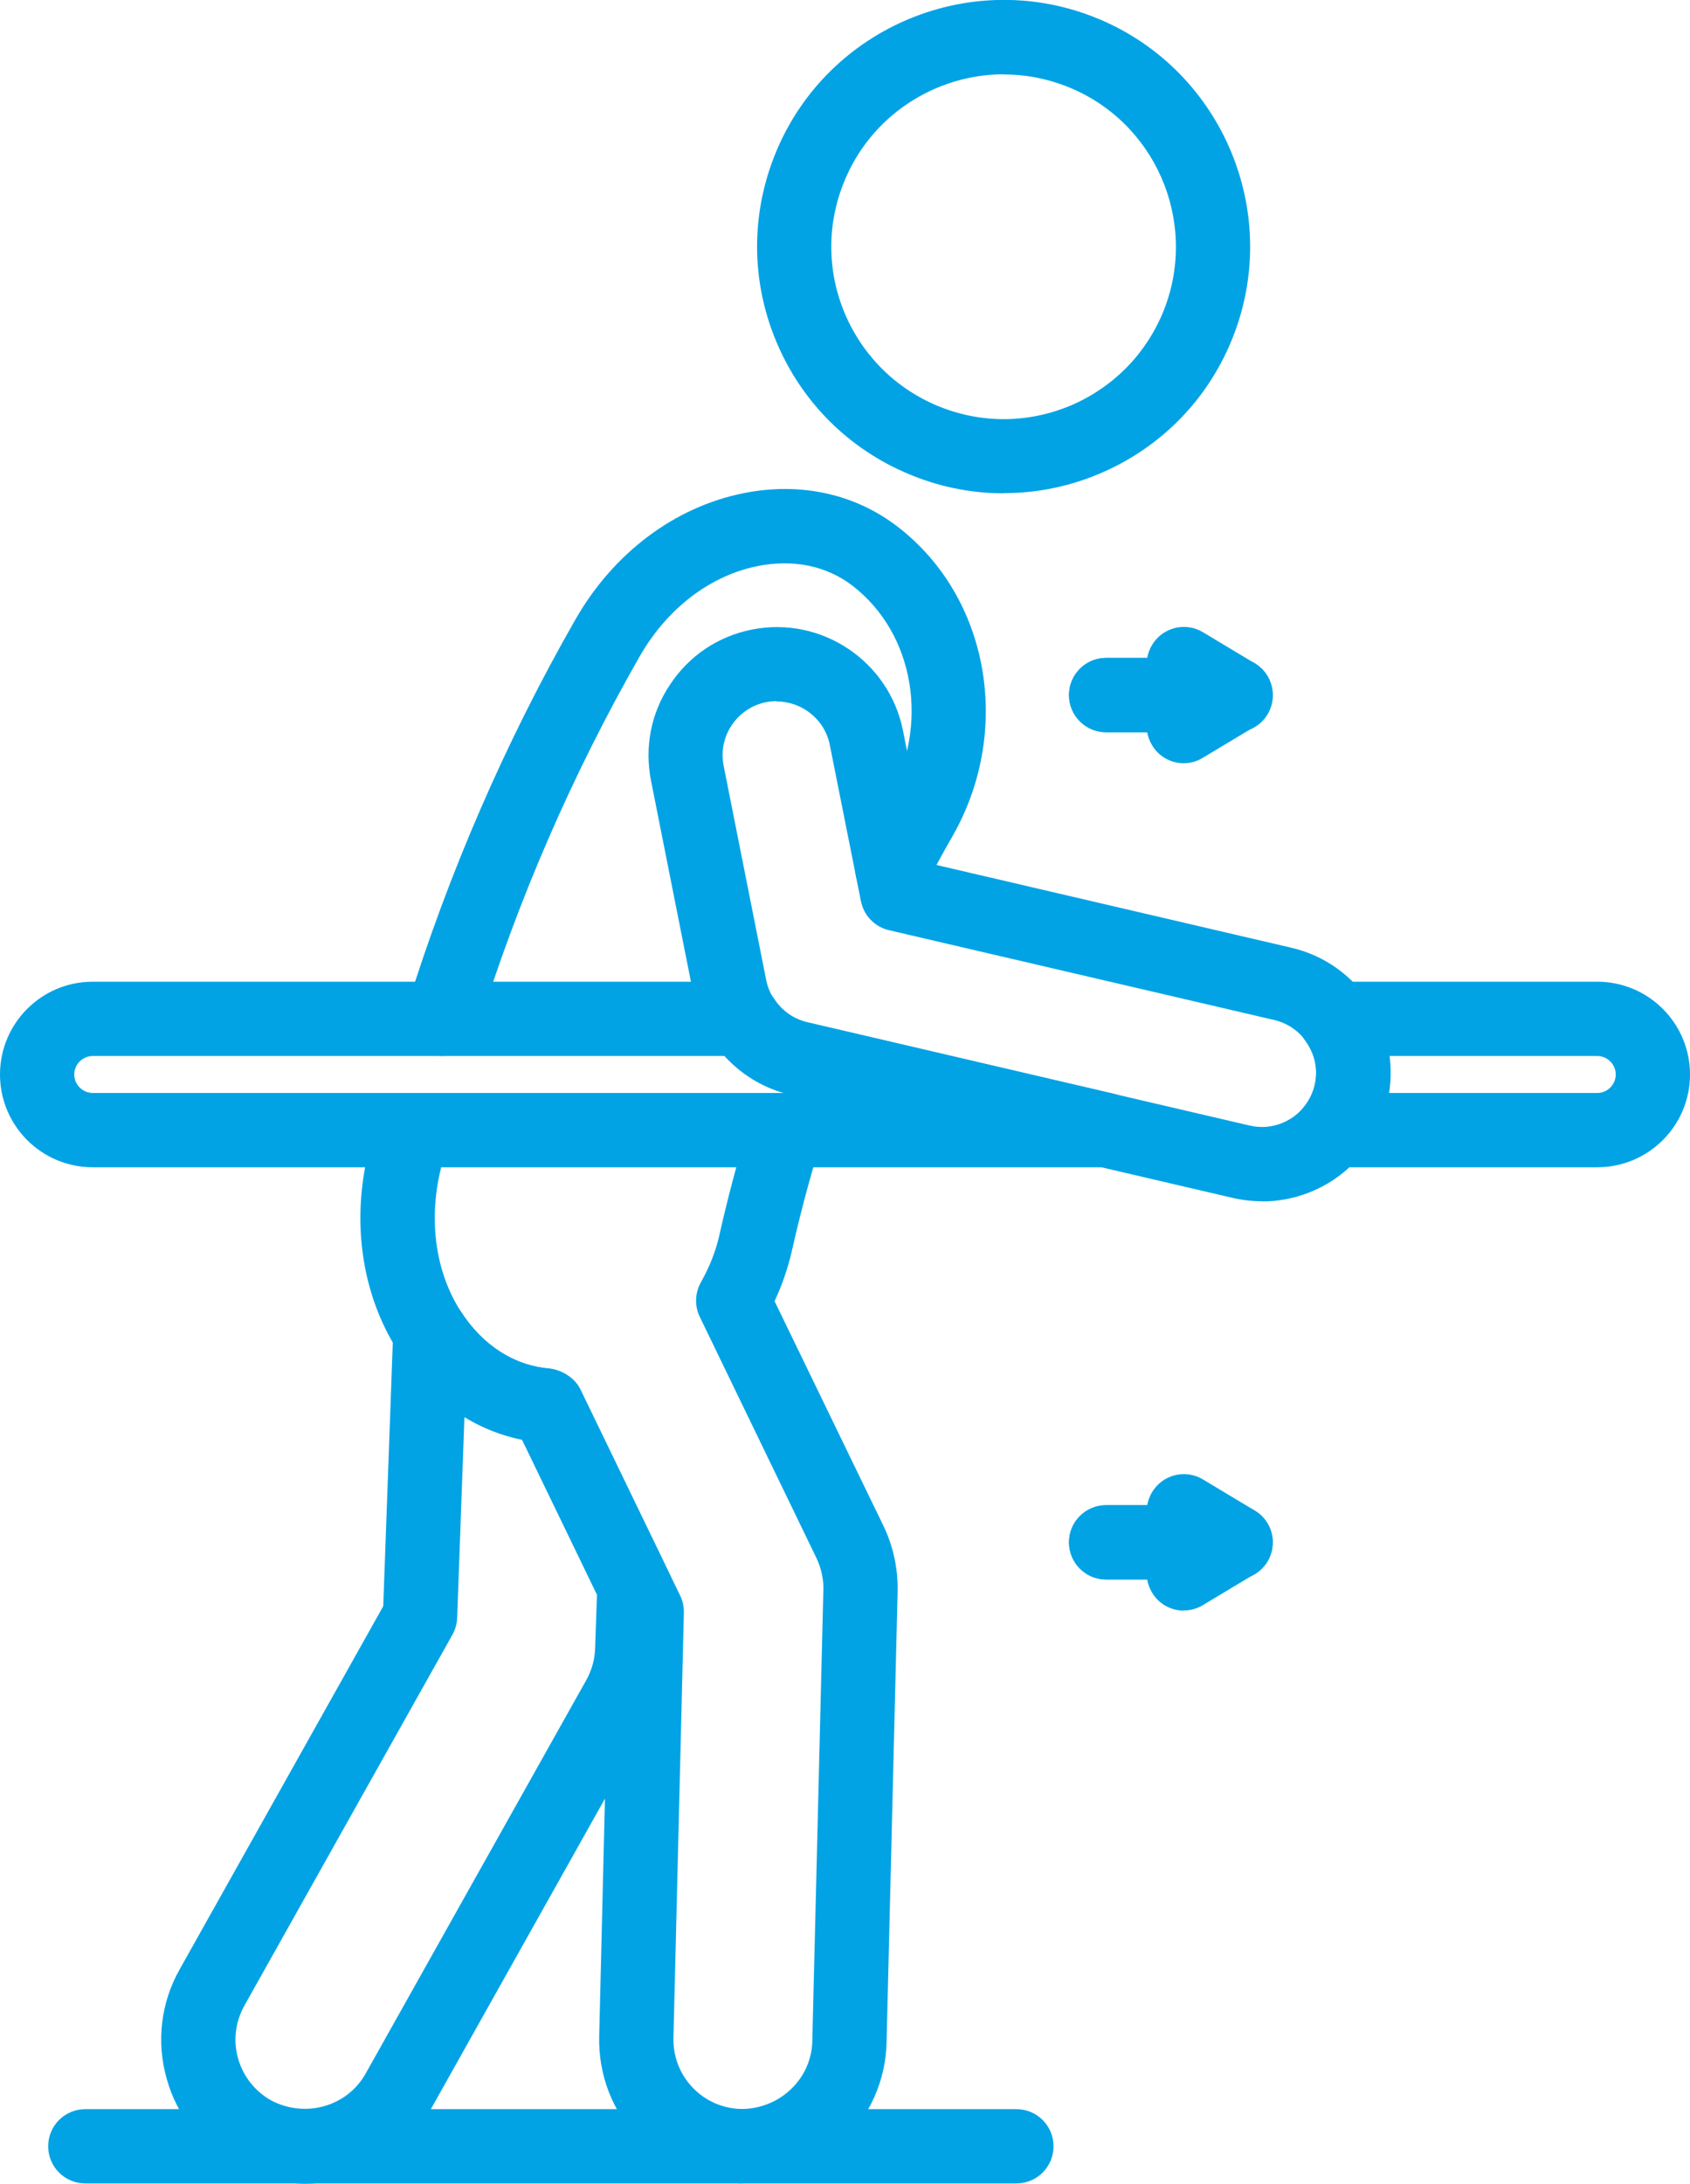 <svg xmlns="http://www.w3.org/2000/svg" id="Capa_2" data-name="Capa 2" viewBox="0 0 106.98 138.16"><g id="Layer_1" data-name="Layer 1"><g><path d="M63.54,31.21c-1.91,0-3.82-.35-5.65-1.07-3.88-1.51-6.95-4.44-8.63-8.25s-1.78-8.05-.27-11.94c3.11-8.02,12.17-12.01,20.19-8.9,8.02,3.11,12.01,12.17,8.9,20.19-1.51,3.89-4.44,6.95-8.25,8.63-2.01.89-4.15,1.33-6.28,1.33ZM63.55,4.7c-4.37,0-8.51,2.65-10.18,6.96-1.06,2.72-.99,5.68.18,8.34,1.18,2.66,3.32,4.71,6.03,5.77,2.72,1.06,5.68.99,8.35-.18,2.66-1.18,4.71-3.32,5.77-6.03,2.17-5.61-.61-11.94-6.22-14.11-1.29-.5-2.62-.74-3.93-.74Z" style="fill: #01a3e5;"></path><path d="M64.34,138.14H5.4c-1.3,0-2.35-1.05-2.35-2.35s1.05-2.35,2.35-2.35h58.94c1.3,0,2.35,1.05,2.35,2.35s-1.05,2.35-2.35,2.35Z" style="fill: #01a3e5;"></path><path d="M19.33,138.16c-1.44,0-2.91-.35-4.28-1.07-.01,0-.17-.1-.19-.1-2.13-1.19-3.66-3.14-4.31-5.48-.66-2.34-.37-4.8.82-6.91l12.89-22.98.63-17.39c.04-1.02.73-1.91,1.72-2.18.99-.27,2.04.12,2.6.98,1.38,2.12,3.36,3.38,5.57,3.56.79.1,1.6.6,1.95,1.32l5.55,11.46c.17.34.25.73.23,1.11l-.14,4c-.05,1.44-.45,2.86-1.16,4.12l-13.97,24.9c-1.67,2.98-4.73,4.66-7.9,4.66ZM29.4,89.64l-.46,12.71c-.01.37-.12.74-.3,1.07l-13.17,23.47c-.57,1.03-.72,2.21-.4,3.34.32,1.13,1.06,2.07,2.08,2.65,2.19,1.16,4.83.38,5.99-1.68l13.97-24.9c.34-.61.54-1.29.56-1.99l.12-3.42-4.74-9.8c-1.28-.26-2.51-.74-3.65-1.44Z" style="fill: #01a3e5;"></path><path d="M47.02,138.14s-.19,0-.2,0c-2.45-.06-4.71-1.06-6.39-2.82-1.68-1.76-2.56-4.07-2.5-6.5l.64-26.34-5.52-11.4c-2.84-.56-5.43-2.25-7.33-4.83-2.64-3.59-3.54-8.37-2.46-13.12.15-.66.3-1.33.47-1.99.31-1.26,1.57-2.03,2.84-1.73,1.26.31,2.04,1.58,1.73,2.84-.15.64-.31,1.28-.45,1.92-.77,3.42-.17,6.81,1.66,9.3,1.36,1.84,3.23,2.95,5.28,3.11.79.1,1.6.6,1.95,1.32l6.31,13.04c.17.34.24.71.24,1.08l-.66,26.91c-.03,1.17.4,2.29,1.21,3.14.81.85,1.9,1.33,3.08,1.36,2.47,0,4.45-1.93,4.5-4.29l.7-28.55c.02-.7-.14-1.39-.44-2.02l-7.38-15.25c-.34-.69-.31-1.51.06-2.18.55-.97.95-1.98,1.18-3.01.51-2.28,1.13-4.61,1.83-6.91.38-1.24,1.69-1.94,2.93-1.57,1.24.38,1.94,1.69,1.56,2.93-.67,2.19-1.25,4.41-1.74,6.59-.25,1.07-.61,2.13-1.09,3.15l6.88,14.19c.63,1.29.94,2.74.91,4.18l-.7,28.55c-.12,4.89-4.19,8.87-9.09,8.87Z" style="fill: #01a3e5;"></path><path d="M28,66.81c-.23,0-.47-.04-.7-.11-1.24-.38-1.93-1.7-1.55-2.94,2.65-8.53,6.23-16.79,10.66-24.54,2.41-4.23,6.3-7.15,10.67-8.02,3.6-.72,7.08.05,9.79,2.16,5.74,4.45,7.23,12.83,3.45,19.5-.61,1.06-1.19,2.13-1.75,3.2-.6,1.15-2.02,1.6-3.17,1-1.15-.6-1.6-2.02-1-3.17.59-1.13,1.2-2.25,1.83-3.35,2.63-4.64,1.67-10.44-2.25-13.47-1.62-1.26-3.75-1.71-6-1.26-3.03.6-5.76,2.69-7.5,5.74-4.26,7.46-7.71,15.4-10.25,23.61-.31,1-1.24,1.65-2.24,1.65Z" style="fill: #01a3e5;"></path><path d="M70.02,73.85H5.87c-3.24,0-5.87-2.63-5.87-5.87s2.63-5.87,5.87-5.87h41.16c.8,0,1.54.4,1.97,1.07.49.76,1.23,1.29,2.09,1.49l19.46,4.54c1.16.27,1.94,1.37,1.8,2.56s-1.14,2.08-2.33,2.08ZM5.87,66.81c-.64,0-1.17.53-1.17,1.17s.53,1.17,1.17,1.17h43.77c-1.46-.41-2.75-1.23-3.77-2.34H5.87Z" style="fill: #01a3e5;"></path><path d="M101.12,73.85h-16.75c-.91,0-1.73-.52-2.12-1.34-.39-.82-.27-1.79.3-2.49.34-.41.57-.88.68-1.38.22-.97.01-1.96-.6-2.79-.52-.71-.6-1.66-.2-2.45.4-.79,1.21-1.29,2.09-1.29h16.59c3.24,0,5.87,2.63,5.87,5.87s-2.63,5.87-5.87,5.87ZM87.91,69.15h13.2c.64,0,1.17-.53,1.17-1.17s-.53-1.17-1.17-1.17h-13.18c.11.77.1,1.56-.02,2.34Z" style="fill: #01a3e5;"></path><path d="M79.89,76c-.62,0-1.24-.07-1.85-.21l-28.01-6.53c-3.1-.72-5.5-3.21-6.13-6.33l-2.69-13.54c-.42-2.13,0-4.3,1.22-6.1,1.2-1.81,3.04-3.04,5.17-3.46,4.39-.87,8.68,1.99,9.56,6.39l1.67,8.4,22.91,5.34c2.11.49,3.91,1.78,5.06,3.62,1.15,1.84,1.51,4.03,1.02,6.14-.8,3.44-3.71,5.95-7.22,6.26-.23.02-.46.03-.69.03ZM49.18,44.36c-.22,0-.44.02-.67.06-.9.18-1.68.7-2.19,1.46-.51.76-.69,1.68-.51,2.58l2.69,13.54c.26,1.32,1.28,2.37,2.59,2.68l28.01,6.53c.35.08.72.11,1.07.08,1.48-.13,2.71-1.19,3.05-2.64.21-.89.06-1.81-.43-2.59-.48-.78-1.24-1.32-2.14-1.53l-24.38-5.68c-.9-.21-1.59-.93-1.77-1.83l-1.97-9.88c-.32-1.63-1.76-2.76-3.37-2.76Z" style="fill: #01a3e5;"></path><path d="M74.94,101.9c-.8,0-1.58-.41-2.01-1.14-.16-.26-.26-.54-.31-.83h-2.6c-1.3,0-2.35-1.05-2.35-2.35s1.05-2.35,2.35-2.35h8.19c1.06,0,1.98.71,2.26,1.72.28,1.02-.15,2.1-1.06,2.64l-3.28,1.97c-.38.23-.8.33-1.21.33Z" style="fill: #01a3e5;"></path><path d="M78.21,99.93h-8.19c-1.3,0-2.35-1.05-2.35-2.35s1.05-2.35,2.35-2.35h2.6c.05-.28.15-.56.31-.83.67-1.11,2.11-1.47,3.22-.8l3.28,1.97c.91.54,1.34,1.62,1.06,2.64-.28,1.02-1.21,1.72-2.26,1.72Z" style="fill: #01a3e5;"></path><path d="M74.94,48.29c-.8,0-1.58-.41-2.01-1.14-.16-.26-.26-.54-.31-.83h-2.6c-1.3,0-2.35-1.05-2.35-2.35s1.05-2.35,2.35-2.35h8.19c1.06,0,1.98.7,2.26,1.72.28,1.02-.15,2.1-1.06,2.64l-3.28,1.97c-.38.23-.8.34-1.21.34Z" style="fill: #01a3e5;"></path><path d="M78.21,46.33h-8.19c-1.3,0-2.35-1.05-2.35-2.35s1.05-2.35,2.35-2.35h2.6c.05-.28.15-.56.31-.83.67-1.11,2.11-1.47,3.22-.8l3.28,1.97c.91.54,1.34,1.62,1.06,2.64-.28,1.02-1.21,1.72-2.26,1.72Z" style="fill: #01a3e5;"></path></g></g></svg>